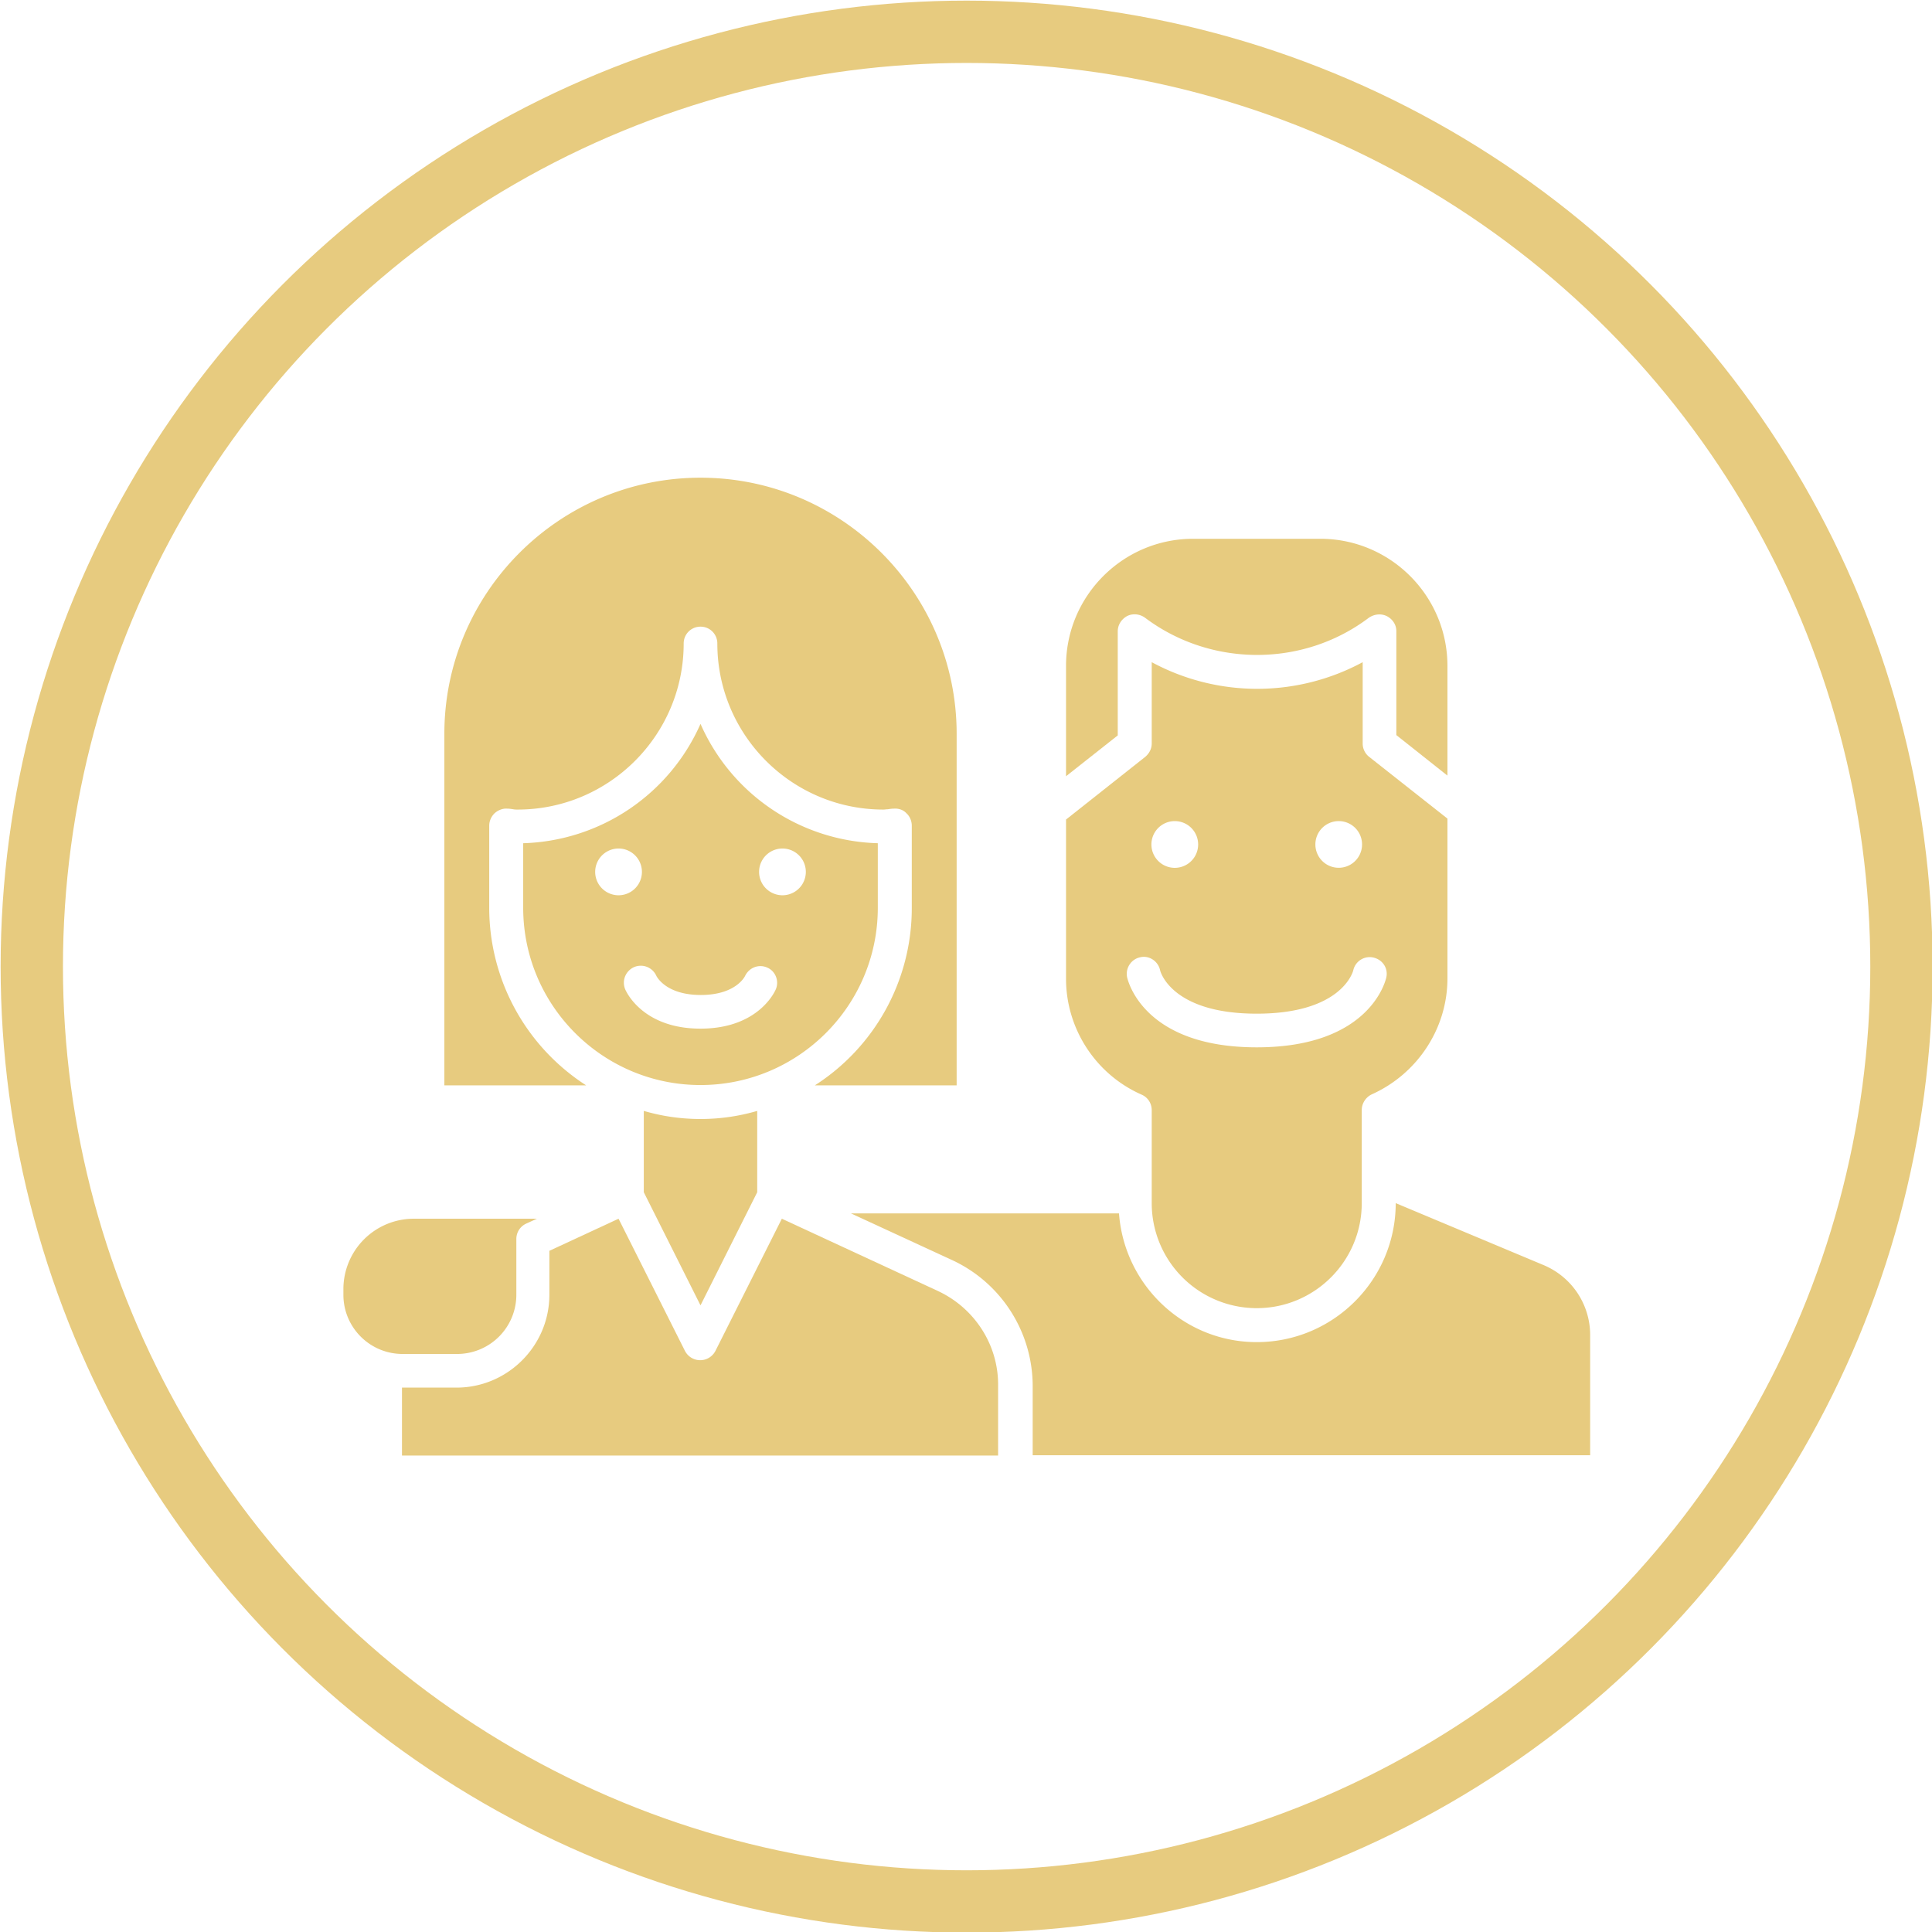 <svg xmlns="http://www.w3.org/2000/svg" xml:space="preserve" id="Vrstva_1" x="0" y="0" style="enable-background:new 0 0 62 62" version="1.1" viewBox="0 0 62 62"><style>.st1{fill:#e7cb7f}</style><switch><g><circle cx="31.02" cy="31.02" r="30" style="fill:none;stroke:#e7cb7f;stroke-width:2;stroke-linecap:round;stroke-linejoin:round;stroke-miterlimit:10"/><path d="M40.33 41.98c1.86 0 3.37-1.51 3.37-3.37v-2.99c0-.21.13-.41.32-.5 1.47-.66 2.43-2.12 2.43-3.72v-5.13l-2.51-1.98a.545.545 0 0 1-.21-.43v-2.61a7.128 7.128 0 0 1-6.77 0v2.61c0 .17-.08.32-.21.43l-2.54 2.01v5.11c0 1.6.95 3.07 2.43 3.72.2.09.32.28.32.5v2.99a3.37 3.37 0 0 0 3.37 3.36zm2.63-15.63a.749.749 0 1 1 .002 1.498.749.749 0 0 1-.002-1.498zm-5.26 0a.749.749 0 1 1 0 1.5.749.749 0 1 1 0-1.5zm-1.53 5.01c-.06-.29.13-.58.42-.64.29-.07.58.13.64.42.01.05.38 1.39 3.1 1.39s3.09-1.34 3.1-1.4a.54.54 0 0 1 .65-.4c.29.07.47.34.41.63-.02.09-.51 2.25-4.16 2.25-3.65 0-4.14-2.16-4.16-2.25z" class="st1"/><path d="m49.54 40.6-4.75-1.99c0 2.46-2 4.46-4.46 4.46-2.34 0-4.25-1.83-4.42-4.13h-8.6l3.25 1.5a4.46 4.46 0 0 1 2.58 4.03v2.23h17.89v-3.88c-.01-.97-.59-1.84-1.49-2.22zM28.17 29.13v-2.07a6.41 6.41 0 0 1-5.69-3.83 6.427 6.427 0 0 1-5.69 3.83v2.07c0 3.14 2.55 5.69 5.69 5.69s5.69-2.55 5.69-5.69zm-9.07-1.15a.749.749 0 1 1 1.5 0 .749.749 0 1 1-1.5 0zm5.8 3.76c-.02.05-.54 1.27-2.42 1.27s-2.4-1.22-2.42-1.27c-.11-.28.02-.59.3-.71.28-.11.59.02.71.3.01.01.3.6 1.42.6 1.12 0 1.41-.59 1.42-.61.13-.27.44-.39.71-.27.26.11.39.42.28.69zm.21-3.01a.749.749 0 1 1 0-1.5.749.749 0 1 1 0 1.5z" class="st1"/><path d="M22.48 15.33c-4.53 0-8.22 3.69-8.22 8.22v11.28h4.55a6.777 6.777 0 0 1-3.11-5.69V26.5c0-.15.06-.29.17-.4.11-.1.26-.16.4-.15.07 0 .13.01.2.02.05.01.09.01.14.01 2.94 0 5.33-2.39 5.33-5.33 0-.3.24-.54.54-.54s.54.24.54.54c0 2.94 2.39 5.33 5.33 5.33.05 0 .09-.01.14-.01.07-.01.13-.02.2-.02.15-.01.3.04.4.15.11.1.17.25.17.4v2.64a6.75 6.75 0 0 1-3.11 5.69h4.55V23.55c0-4.53-3.69-8.22-8.22-8.22zM22.48 35.91c-.63 0-1.24-.09-1.82-.26v2.61l1.82 3.63 1.82-3.63v-2.61c-.58.17-1.19.26-1.82.26zM11.02 41.37v.18c0 1.05.85 1.9 1.9 1.9h1.75a1.9 1.9 0 0 0 1.9-1.9v-1.79c0-.21.12-.4.31-.49l.35-.16h-3.94a2.26 2.26 0 0 0-2.27 2.26z" class="st1"/><path d="m30.1 41.43-5.01-2.32-2.13 4.24a.55.55 0 0 1-.98 0l-2.13-4.24-2.22 1.03v1.41c0 1.64-1.34 2.98-2.98 2.98H12.9v2.18h19.13v-2.23c.02-1.31-.75-2.5-1.93-3.05zM46.45 24.89V21.37c0-2.25-1.83-4.08-4.08-4.08h-4.08c-2.25 0-4.08 1.83-4.08 4.08v3.54l1.66-1.31v-3.34c0-.21.12-.39.3-.49.18-.09.4-.07.57.05 2.11 1.59 5.07 1.6 7.18.01.17-.12.39-.15.58-.06.18.09.31.27.31.48v3.34l1.64 1.3z" class="st1"/></g></switch></svg>